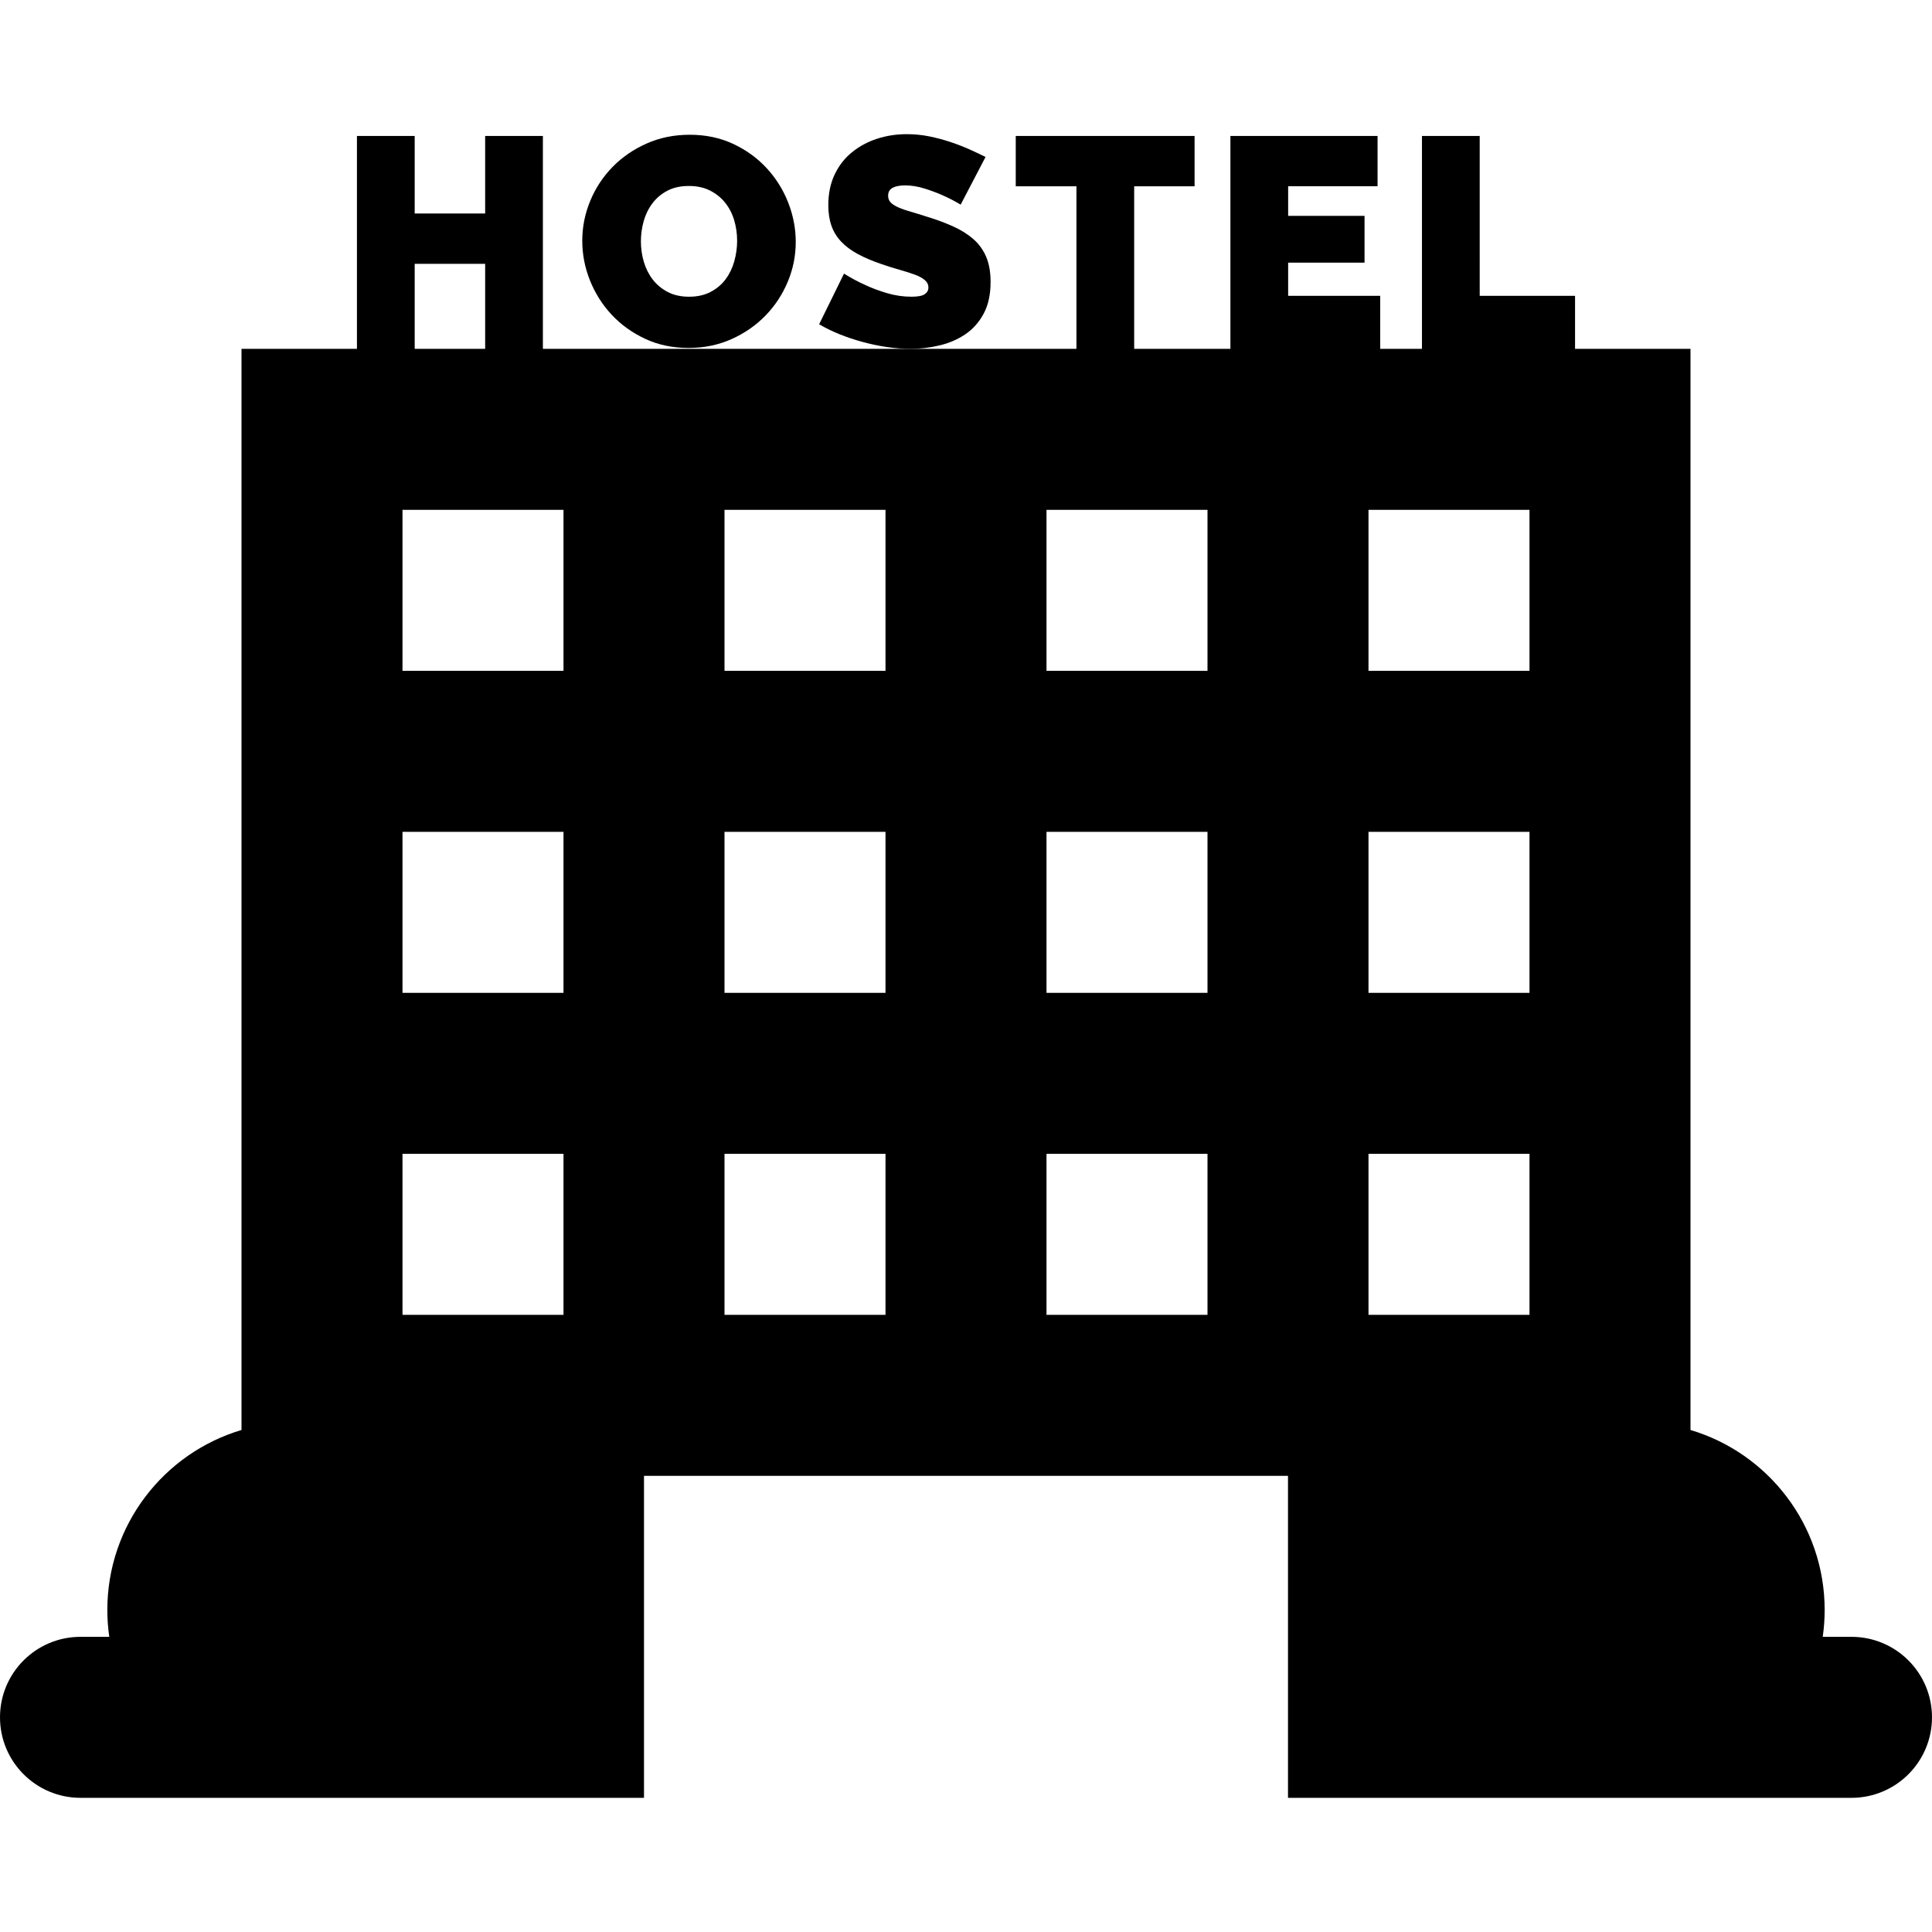 <svg xmlns="http://www.w3.org/2000/svg" xmlns:xlink="http://www.w3.org/1999/xlink" id="Layer_1" x="0px" y="0px" viewBox="0 0 512 512" style="enable-background:new 0 0 512 512;" xml:space="preserve"><g>	<g>		<path d="M208.879,53.682c-1.334-3.402-3.23-6.434-5.687-9.101c-2.459-2.668-5.414-4.816-8.868-6.436   c-3.452-1.62-7.296-2.433-11.533-2.433c-4.133,0-7.94,0.772-11.416,2.317c-3.48,1.543-6.488,3.61-9.025,6.198   c-2.537,2.587-4.511,5.584-5.924,8.983c-1.412,3.402-2.119,6.932-2.119,10.594c0,3.61,0.68,7.113,2.041,10.513   c1.361,3.402,3.268,6.424,5.727,9.064c2.459,2.643,5.414,4.773,8.866,6.396c3.455,1.621,7.297,2.431,11.536,2.431   c4.13,0,7.937-0.785,11.416-2.352c3.479-1.567,6.474-3.649,8.983-6.238c2.513-2.588,4.474-5.572,5.887-8.946   c1.412-3.374,2.118-6.892,2.118-10.554C210.88,60.561,210.213,57.084,208.879,53.682z M194.6,69.217   c-0.496,1.779-1.254,3.362-2.276,4.747c-1.021,1.388-2.341,2.51-3.962,3.375c-1.623,0.86-3.53,1.294-5.727,1.294   c-2.199,0-4.095-0.42-5.689-1.259c-1.597-0.835-2.917-1.933-3.962-3.292c-1.048-1.36-1.832-2.916-2.355-4.668   c-0.522-1.754-0.784-3.573-0.784-5.454c0-1.829,0.247-3.621,0.745-5.377c0.496-1.749,1.267-3.321,2.314-4.708   c1.045-1.385,2.365-2.497,3.964-3.335c1.593-0.838,3.49-1.254,5.687-1.254c2.145,0,4.015,0.405,5.611,1.215   c1.594,0.811,2.93,1.883,4.001,3.217c1.071,1.334,1.87,2.877,2.394,4.631s0.785,3.57,0.785,5.454   C195.345,65.634,195.096,67.438,194.6,69.217z"></path>	</g></g><g>	<g>		<path d="M261.338,68.041c-0.785-1.83-1.91-3.386-3.375-4.669c-1.464-1.281-3.23-2.394-5.296-3.335   c-2.068-0.941-4.382-1.805-6.945-2.588c-1.623-0.522-3.073-0.969-4.355-1.334c-1.283-0.364-2.368-0.747-3.257-1.139   c-0.89-0.391-1.57-0.823-2.041-1.293c-0.472-0.472-0.705-1.074-0.705-1.808c0-0.993,0.404-1.697,1.215-2.118   c0.811-0.418,1.896-0.626,3.257-0.626c1.674,0,3.386,0.274,5.14,0.823c1.751,0.549,3.335,1.136,4.746,1.765   c1.675,0.734,3.295,1.57,4.865,2.512l6.592-12.634c-1.256-0.626-2.668-1.294-4.237-2.001c-1.57-0.705-3.257-1.358-5.062-1.961   c-1.805-0.603-3.675-1.099-5.611-1.492c-1.934-0.393-3.922-0.587-5.962-0.587c-2.773,0-5.403,0.407-7.886,1.215   c-2.486,0.812-4.696,2.001-6.63,3.571c-1.936,1.57-3.467,3.53-4.591,5.885c-1.126,2.355-1.688,5.076-1.688,8.161   c0,2.039,0.274,3.844,0.825,5.416c0.549,1.569,1.398,2.967,2.55,4.197c1.151,1.23,2.614,2.328,4.395,3.295   c1.776,0.969,3.895,1.869,6.356,2.706c1.674,0.577,3.255,1.074,4.746,1.49c1.492,0.421,2.813,0.838,3.964,1.256   c1.151,0.42,2.052,0.902,2.707,1.451c0.653,0.552,0.98,1.217,0.98,2.002c0,0.734-0.327,1.324-0.98,1.765   c-0.654,0.445-1.818,0.668-3.492,0.668c-2.197,0-4.356-0.317-6.474-0.942c-2.119-0.627-4.016-1.334-5.689-2.118   c-1.988-0.89-3.898-1.91-5.727-3.061l-6.592,13.417c1.674,0.994,3.492,1.883,5.453,2.668c1.963,0.785,4.002,1.465,6.121,2.041   c2.119,0.575,4.248,1.02,6.394,1.334c2.146,0.316,4.238,0.472,6.278,0.472c2.563,0,5.113-0.303,7.652-0.903   c2.539-0.604,4.814-1.583,6.828-2.945c2.012-1.358,3.635-3.177,4.865-5.454c1.229-2.277,1.843-5.086,1.843-8.435   C262.514,72.094,262.123,69.871,261.338,68.041z"></path>	</g></g><g>	<g>		<path d="M490.667,433.778h-7.625c0.333-2.324,0.513-4.696,0.513-7.111c0-22.548-14.996-41.583-35.556-47.704V92.444h-30.595   V78.399h-25.266V36.028h-15.302v56.417h-11.062V78.399h-24.402v-8.789h20.244V57.21h-20.244v-7.848h23.696V36.026H326.07v56.418   h-25.502V49.364h16.008V36.028h-47.393v13.336h16.085v43.081H256h-14.672h-97.456V36.028H128.57v20.555h-18.674V36.028H94.595   v56.417H64v286.518c-20.56,6.121-35.556,25.156-35.556,47.704c0,2.415,0.181,4.787,0.513,7.111h-7.625   C9.552,433.778,0,443.329,0,455.111s9.552,21.333,21.333,21.333h149.333v-85.333h170.667v85.333h149.333   c11.782,0,21.333-9.552,21.333-21.333S502.448,433.778,490.667,433.778z M109.897,69.922h18.675v22.522h-18.675V69.922z    M149.333,348.444h-42.667v-42.667h42.667V348.444z M149.333,263.111h-42.667v-42.667h42.667V263.111z M149.333,177.778h-42.667   v-42.667h42.667V177.778z M234.667,348.444H192v-42.667h42.667V348.444z M234.667,263.111H192v-42.667h42.667V263.111z    M234.667,177.778H192v-42.667h42.667V177.778z M320,348.444h-42.667v-42.667H320V348.444z M320,263.111h-42.667v-42.667H320   V263.111z M320,177.778h-42.667v-42.667H320V177.778z M405.333,348.444h-42.667v-42.667h42.667V348.444z M405.333,263.111h-42.667   v-42.667h42.667V263.111z M405.333,177.778h-42.667v-42.667h42.667V177.778z"></path>	</g></g><g></g><g></g><g></g><g></g><g></g><g></g><g></g><g></g><g></g><g></g><g></g><g></g><g></g><g></g><g></g></svg>